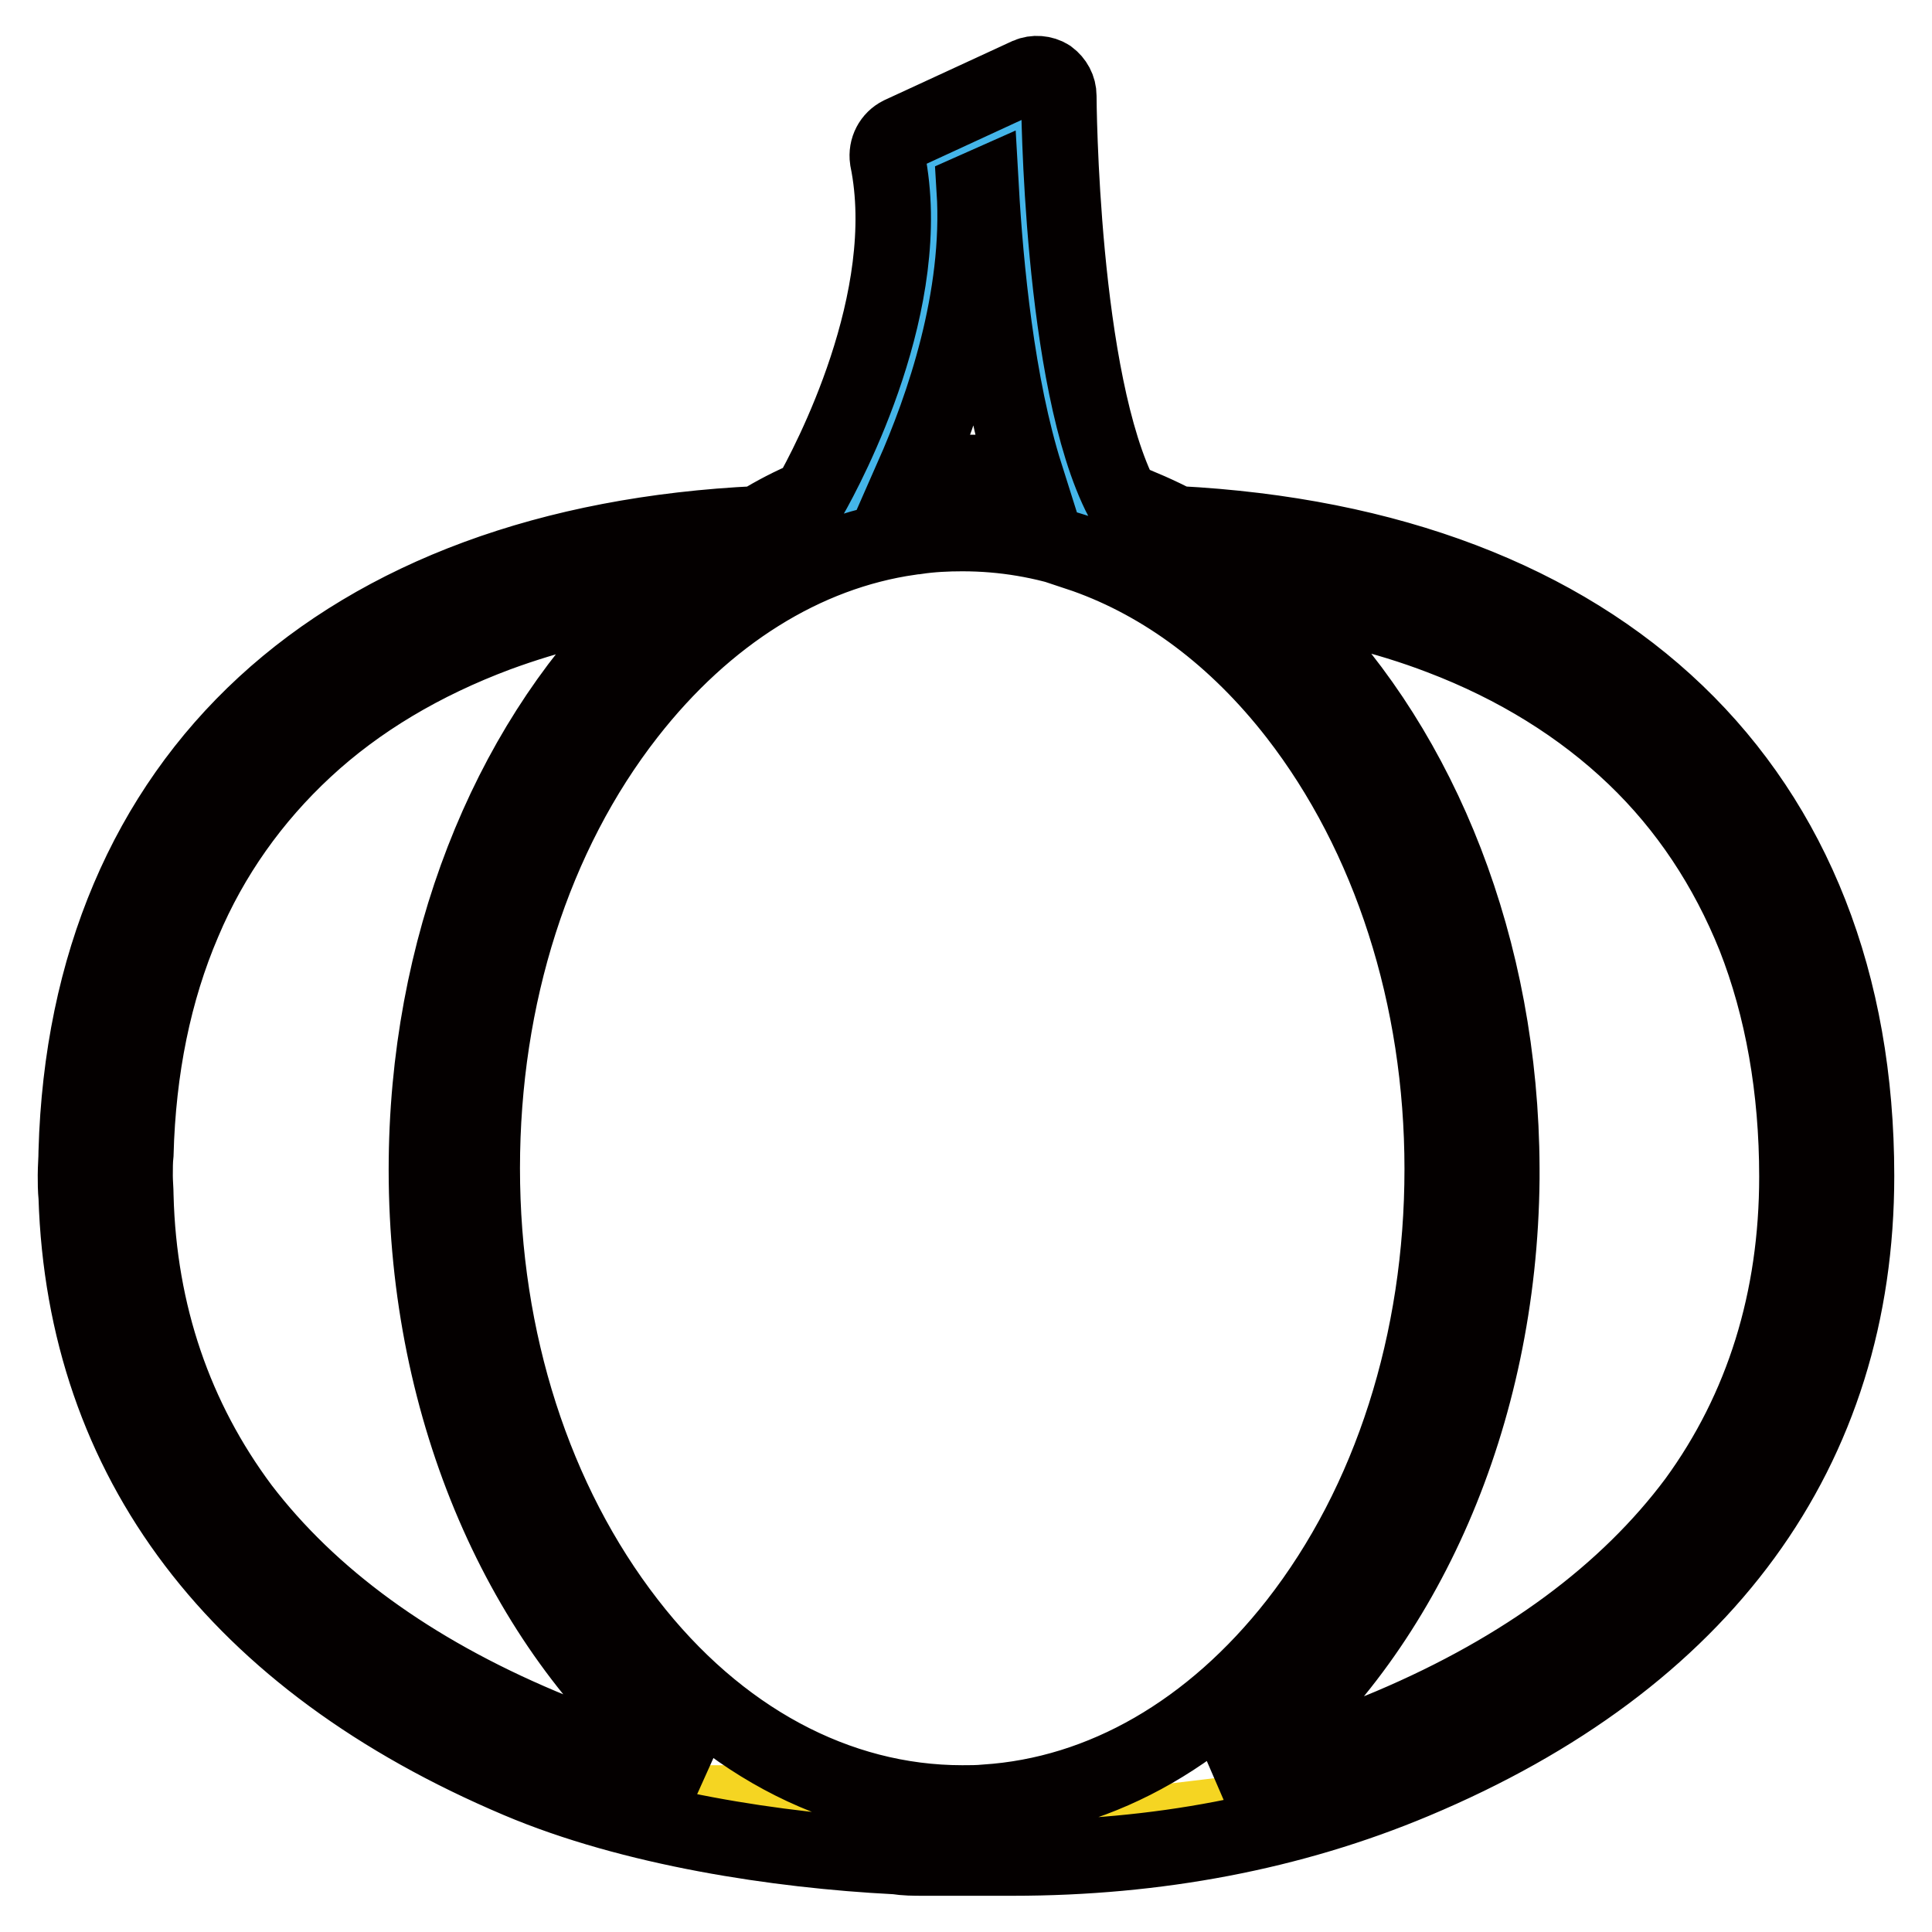 <?xml version="1.0" encoding="utf-8"?>
<!-- Svg Vector Icons : http://www.onlinewebfonts.com/icon -->
<!DOCTYPE svg PUBLIC "-//W3C//DTD SVG 1.1//EN" "http://www.w3.org/Graphics/SVG/1.1/DTD/svg11.dtd">
<svg version="1.1" xmlns="http://www.w3.org/2000/svg" xmlns:xlink="http://www.w3.org/1999/xlink" x="0px" y="0px" viewBox="0 0 256 256" enable-background="new 0 0 256 256" xml:space="preserve">
<g> <path stroke-width="10" fill-opacity="0" stroke="#f5d522"  d="M85.1,75l-25.4,5.9l-13.1,7.4l-9.5,7.2l-7.5,7.2l-4.4,8.4l-4.4,9.8l-3,10.3L13.8,142l-2,15l4.8,14.8 l1.4,16.4l8.1,11.1l16.6,16.9l32.9,18.7l13.5,4h14l39.1,4l20-2.4l27.5-9.1l17-10.2l13.9-11.6l15-20.2l6.3-19.4v-35.1l-6.3-16.4 l-11.9-18.2l-14.3-12l-16.2-9.7l-17.4-2.8l-16.2-0.8l-9.1-4.2l-14.5-4.2h-15L109.5,69L85.1,75z"/> <path stroke-width="10" fill-opacity="0" stroke="#44b5e9"  d="M124.2,21.1l9.9-2.8l5.2,20.4V58l1.9,7.2l-13.5,1.3l-12.6-1.3l5.7-30.3L124.2,21.1z"/> <path stroke-width="10" fill-opacity="0" stroke="#040000"  d="M155.9,69.4c-2.3-1.2-4.8-2.3-7.2-3.2c-8.2-15.7-8.4-53.1-8.4-53.5c0-1-0.5-1.9-1.3-2.5 c-0.8-0.5-1.9-0.6-2.8-0.2l-16.9,7.8c-1.2,0.6-1.9,1.9-1.7,3.3c3.8,18.6-7.8,40.4-10.3,44.8c-2.4,1-4.7,2.2-6.8,3.5 c-55.4,2.6-89,33.6-90.4,83.2c0,1-0.1,2.1-0.1,3.1c0,1,0,1.9,0.1,2.9c1.1,34.9,21.3,61.5,58.6,77.3c15.1,6.4,34.4,9.3,49.9,10.1 h0.1c1.3,0.2,2.3,0.2,3.8,0.2h11.7c19.1,0,37-3.4,53.2-10.2c38.4-16.1,58.6-43.9,58.6-80.2C246,104.5,212.4,72.3,155.9,69.4 L155.9,69.4z M129.1,25.2l0.9-0.4c0.6,10.6,2.1,26.2,5.9,38.2c-2.3-0.3-4.7-0.4-7-0.4c-2.7,0-5.4,0.2-8,0.6 C125,53.9,130,39.5,129.1,25.2z M71.7,228.7c-17.3-7.3-30.6-17-39.7-28.9C23.2,188,18.4,174.1,18,158.5c0-0.9-0.1-1.8-0.1-2.7 c0-1,0-2,0.1-2.9c0.3-11.3,2.4-21.6,6.3-30.7c3.7-8.8,9.2-16.5,16.1-22.9c7-6.5,15.6-11.6,25.5-15.3c6.8-2.5,14.3-4.4,22.4-5.5 c-1.5,1.3-2.9,2.6-4.3,4c-16.7,16.8-27.5,43-27.5,72.5c0,32.2,12.9,60.5,32.3,76.9c1.2,1,2.5,2,3.7,2.9 C84.7,233.2,77.6,231.2,71.7,228.7L71.7,228.7z M130.6,238.8c-1,0.1-2.1,0.1-3.1,0.1c-16.6,0-32.4-8.5-44.3-23.9 c-12.4-16-19.3-37.4-19.3-60.2c0-22.8,6.8-44.2,19.3-60.2c10.3-13.2,23.4-21.4,37.4-23.4v0c0.3-0.1,0.5-0.1,0.8-0.1 c2-0.3,4.1-0.4,6.1-0.4c5.5,0,10.8,0.9,16,2.7l0,0.1l0.3,0.1c10.4,3.7,20,10.8,28,21.1c12.4,16,19.3,37.4,19.3,60.2 c0,22.8-6.8,44.2-19.3,60.2C160.6,229.4,146.1,237.8,130.6,238.8L130.6,238.8z M184.3,228.7c-7.1,3-14.5,5.3-22.3,6.9 c1.7-1.2,3.3-2.5,4.9-3.8c19.1-16.2,31.8-44,32.1-75.6v-0.8v-0.6c-0.1-29.2-10.7-55.1-27.2-71.9c-1.5-1.6-3.1-3-4.8-4.4 c8.6,1.2,16.6,3.1,23.9,5.9c10,3.8,18.7,9.2,25.7,15.9c6.9,6.6,12.2,14.6,15.9,23.8c3.7,9.4,5.6,20.2,5.6,31.8 c0,16.3-4.5,30.8-13.4,43C215.6,211.1,202,221.2,184.3,228.7z"/></g>
</svg>